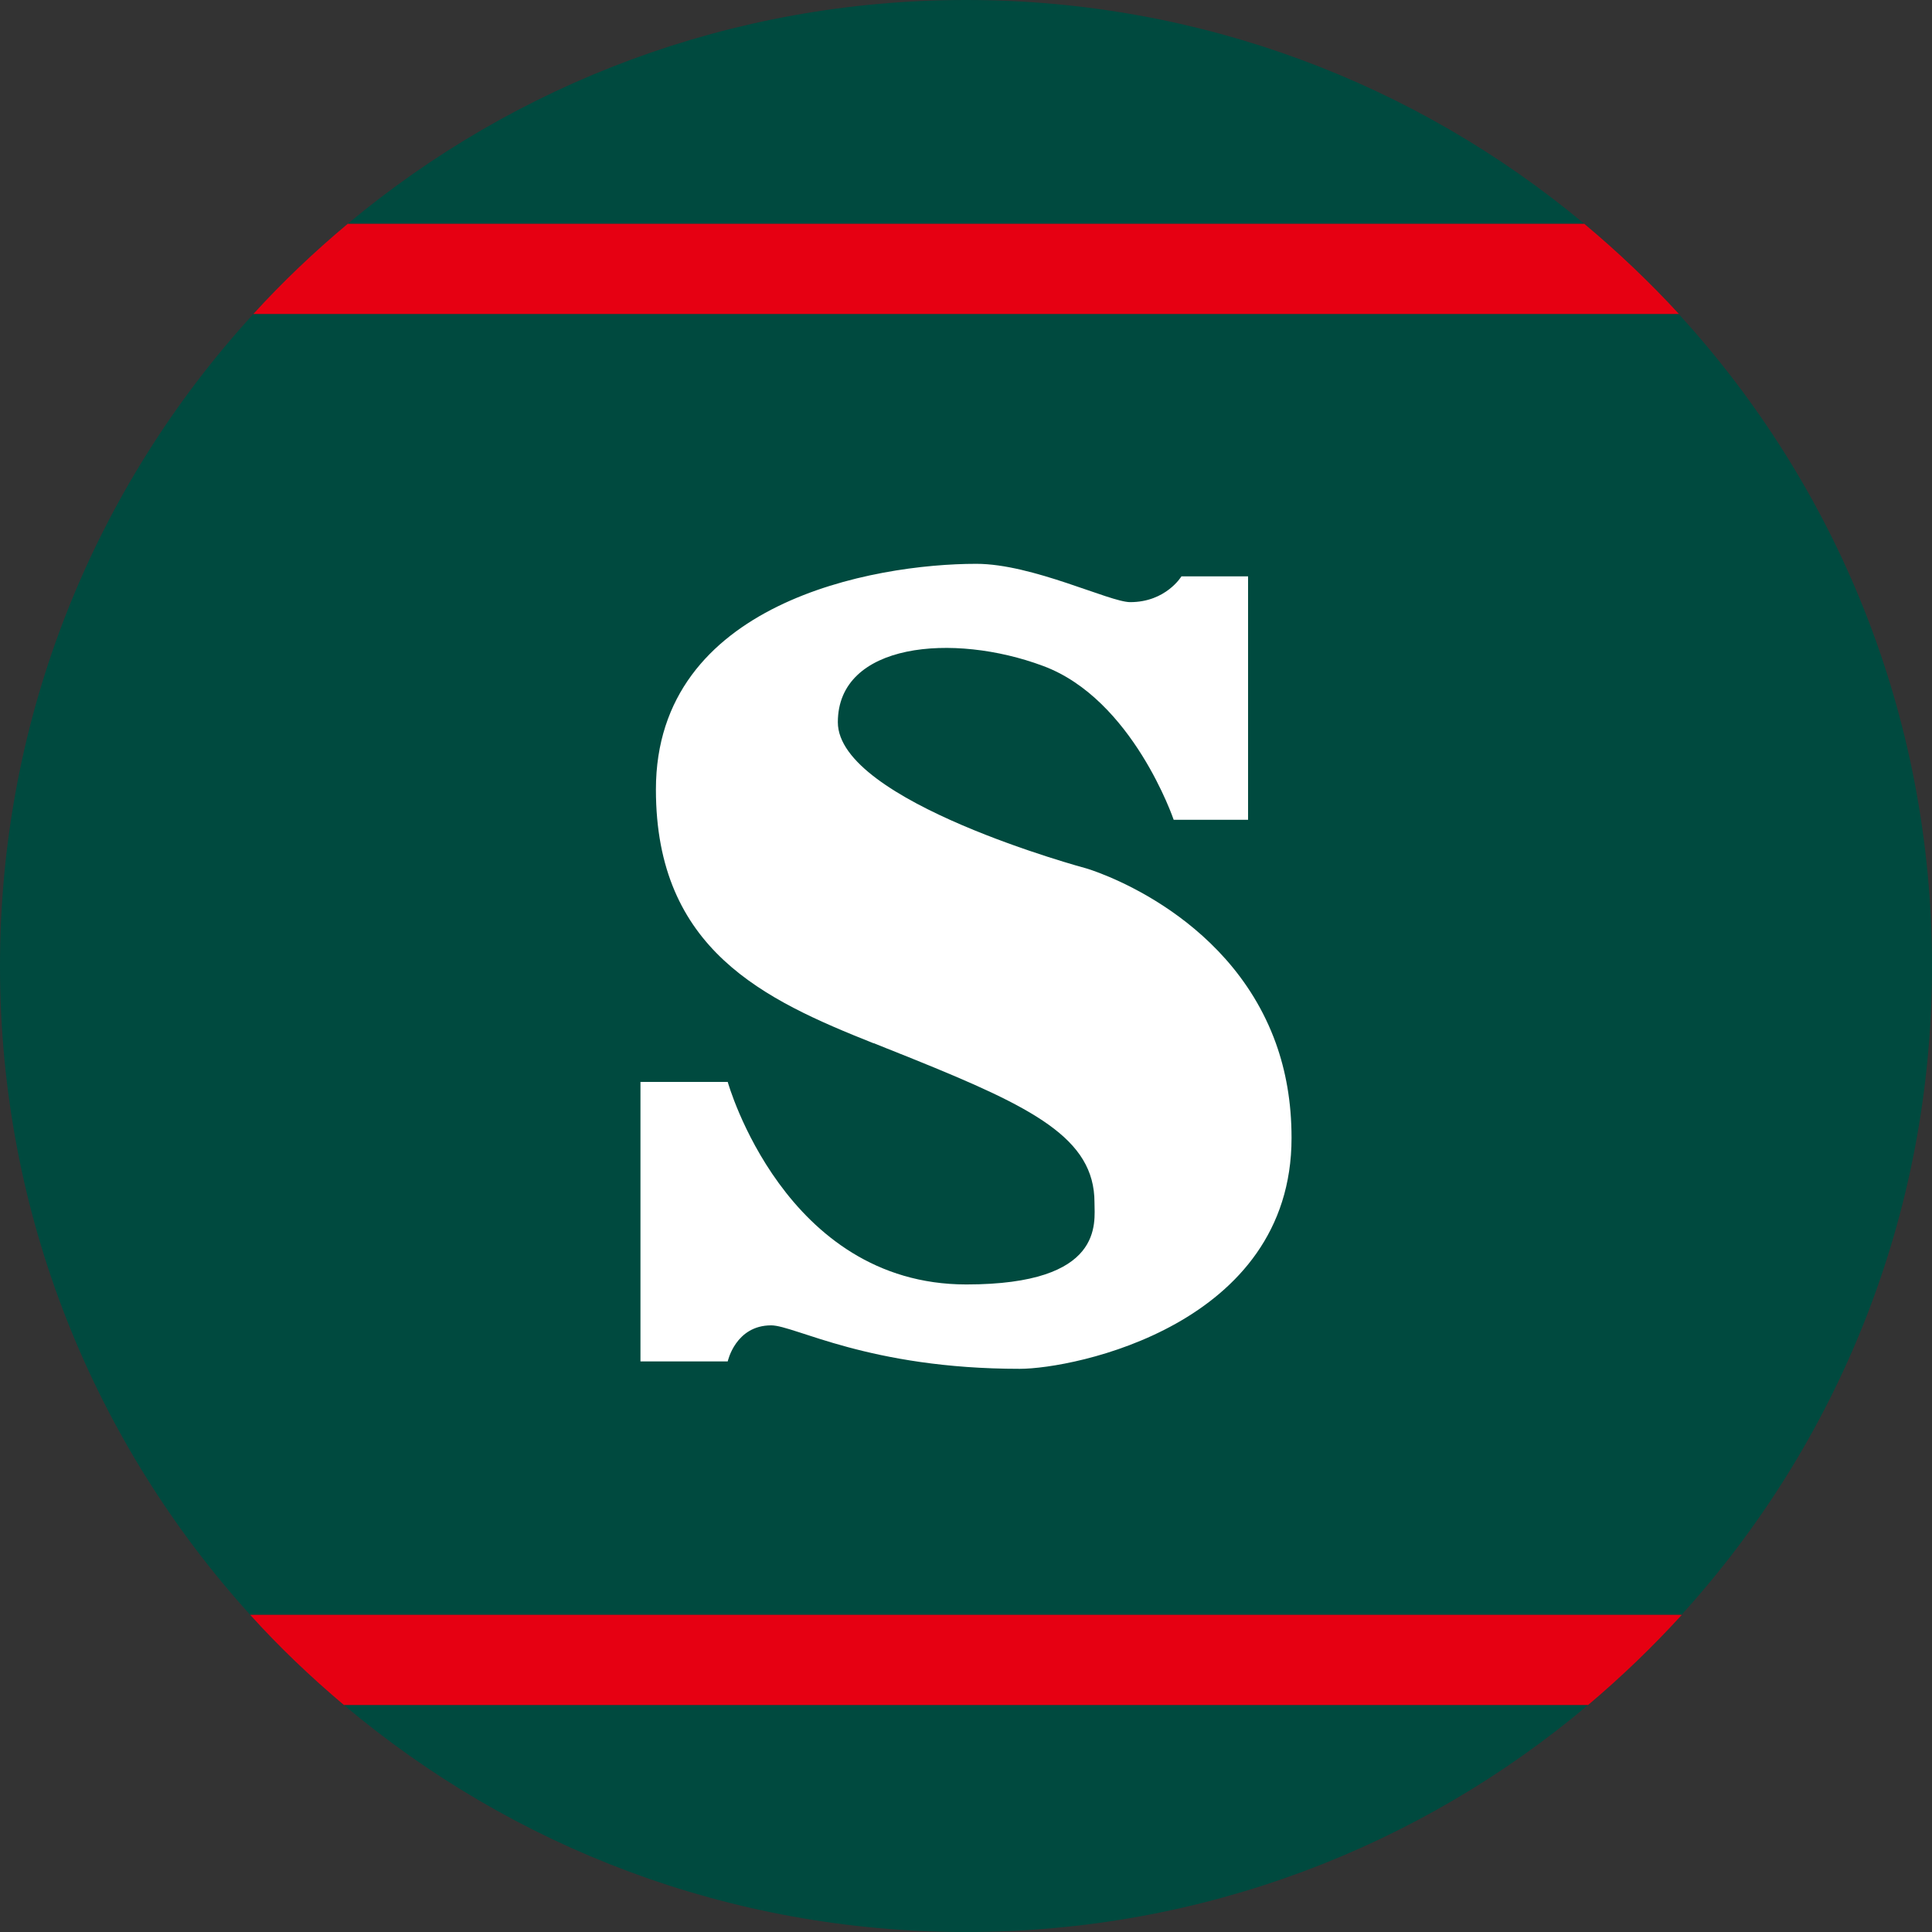 <?xml version="1.0" encoding="utf-8"?><!--Generator: Adobe Illustrator 27.2.0, SVG Export Plug-In . SVG Version: 6.00 Build 0)--><svg version="1.1" id="レイヤー_1" xmlns="http://www.w3.org/2000/svg" xmlns:xlink="http://www.w3.org/1999/xlink" x="0px" y="0px" viewBox="0 0 600 600" style="enable-background:new 0 0 600 600;" xml:space="preserve"><rect x="0" y="0" width="600" height="600" fill="#333333" stroke="none"/><style>.st0{fill:#004A3F;}
	.st1{fill:#E60012;}
	.st2{fill-rule:evenodd;clip-rule:evenodd;fill:#FFFFFF;}
	.st3{fill:none;}
	.st4{display:none;fill:#004A3F;}
	.st5{display:none;fill:#E60012;}
	.st6{display:none;fill:none;}</style><path class="st0" d="M600,300c0-78.1-29.8-149.1-78.7-202.5H78.7C29.8,150.9,0,221.9,0,300c0,77.6,29.4,148.2,77.7,201.5h444.5
			C570.6,448.2,600,377.6,600,300z"/><path class="st0" d="M300,600c73.6,0,141-26.5,193.2-70.5H106.8C159,573.5,226.4,600,300,600z"/><path class="st1" d="M522.3,501.5H77.7c9,10,18.8,19.3,29.1,28h386.4C503.5,520.8,513.2,511.5,522.3,501.5z"/><path class="st0" d="M300,0c-73,0-140,26.1-192,69.5h384C440,26.1,373,0,300,0z"/><path class="st1" d="M492,69.5H108c-10.4,8.7-20.2,18-29.3,28h442.7C512.2,87.5,502.4,78.2,492,69.5z"/><path class="st2" d="M396.2,323.9L396.2,323.9c-15-41.5-58.8-54.2-58.8-54.2s-77.2-20.7-77.2-45.4c0-24.7,35.8-27.9,63.7-17.5
	c27.9,10.3,40.6,47.8,40.6,47.8h23.1V179h-20.7c0,0-4.8,8-15.9,8c-6.4,0-30.3-11.9-47.8-11.9c-31.8,0-99.5,11.9-99.5,70.1
	c0,49.8,33.7,65.3,67.6,78.8h0.1c4,1.6,8,3.2,12,4.8c37.4,15.1,56.5,24.7,56.5,44.6c0,6.4,3.2,25.5-39.8,25.5
	c-56.5,0-74.1-62.9-74.1-62.9h-27.1v86.8H226c0,0,2.4-11.2,13.5-11.2c7.3,0,30.3,13.5,77.2,13.5c16.7,0,84.4-13.5,84.4-71.7
	C401.1,342.2,399.3,332.5,396.2,323.9z"/><circle class="st3" cx="300" cy="300" r="300"/><circle class="st4" cx="300" cy="300" r="300"/><path class="st5" d="M.2 501.5H600.2V529.5H.2z"/><path class="st5" d="M.2 69.5H600.2V97.5H.2z"/><circle class="st6" cx="300" cy="300" r="300"/></svg>